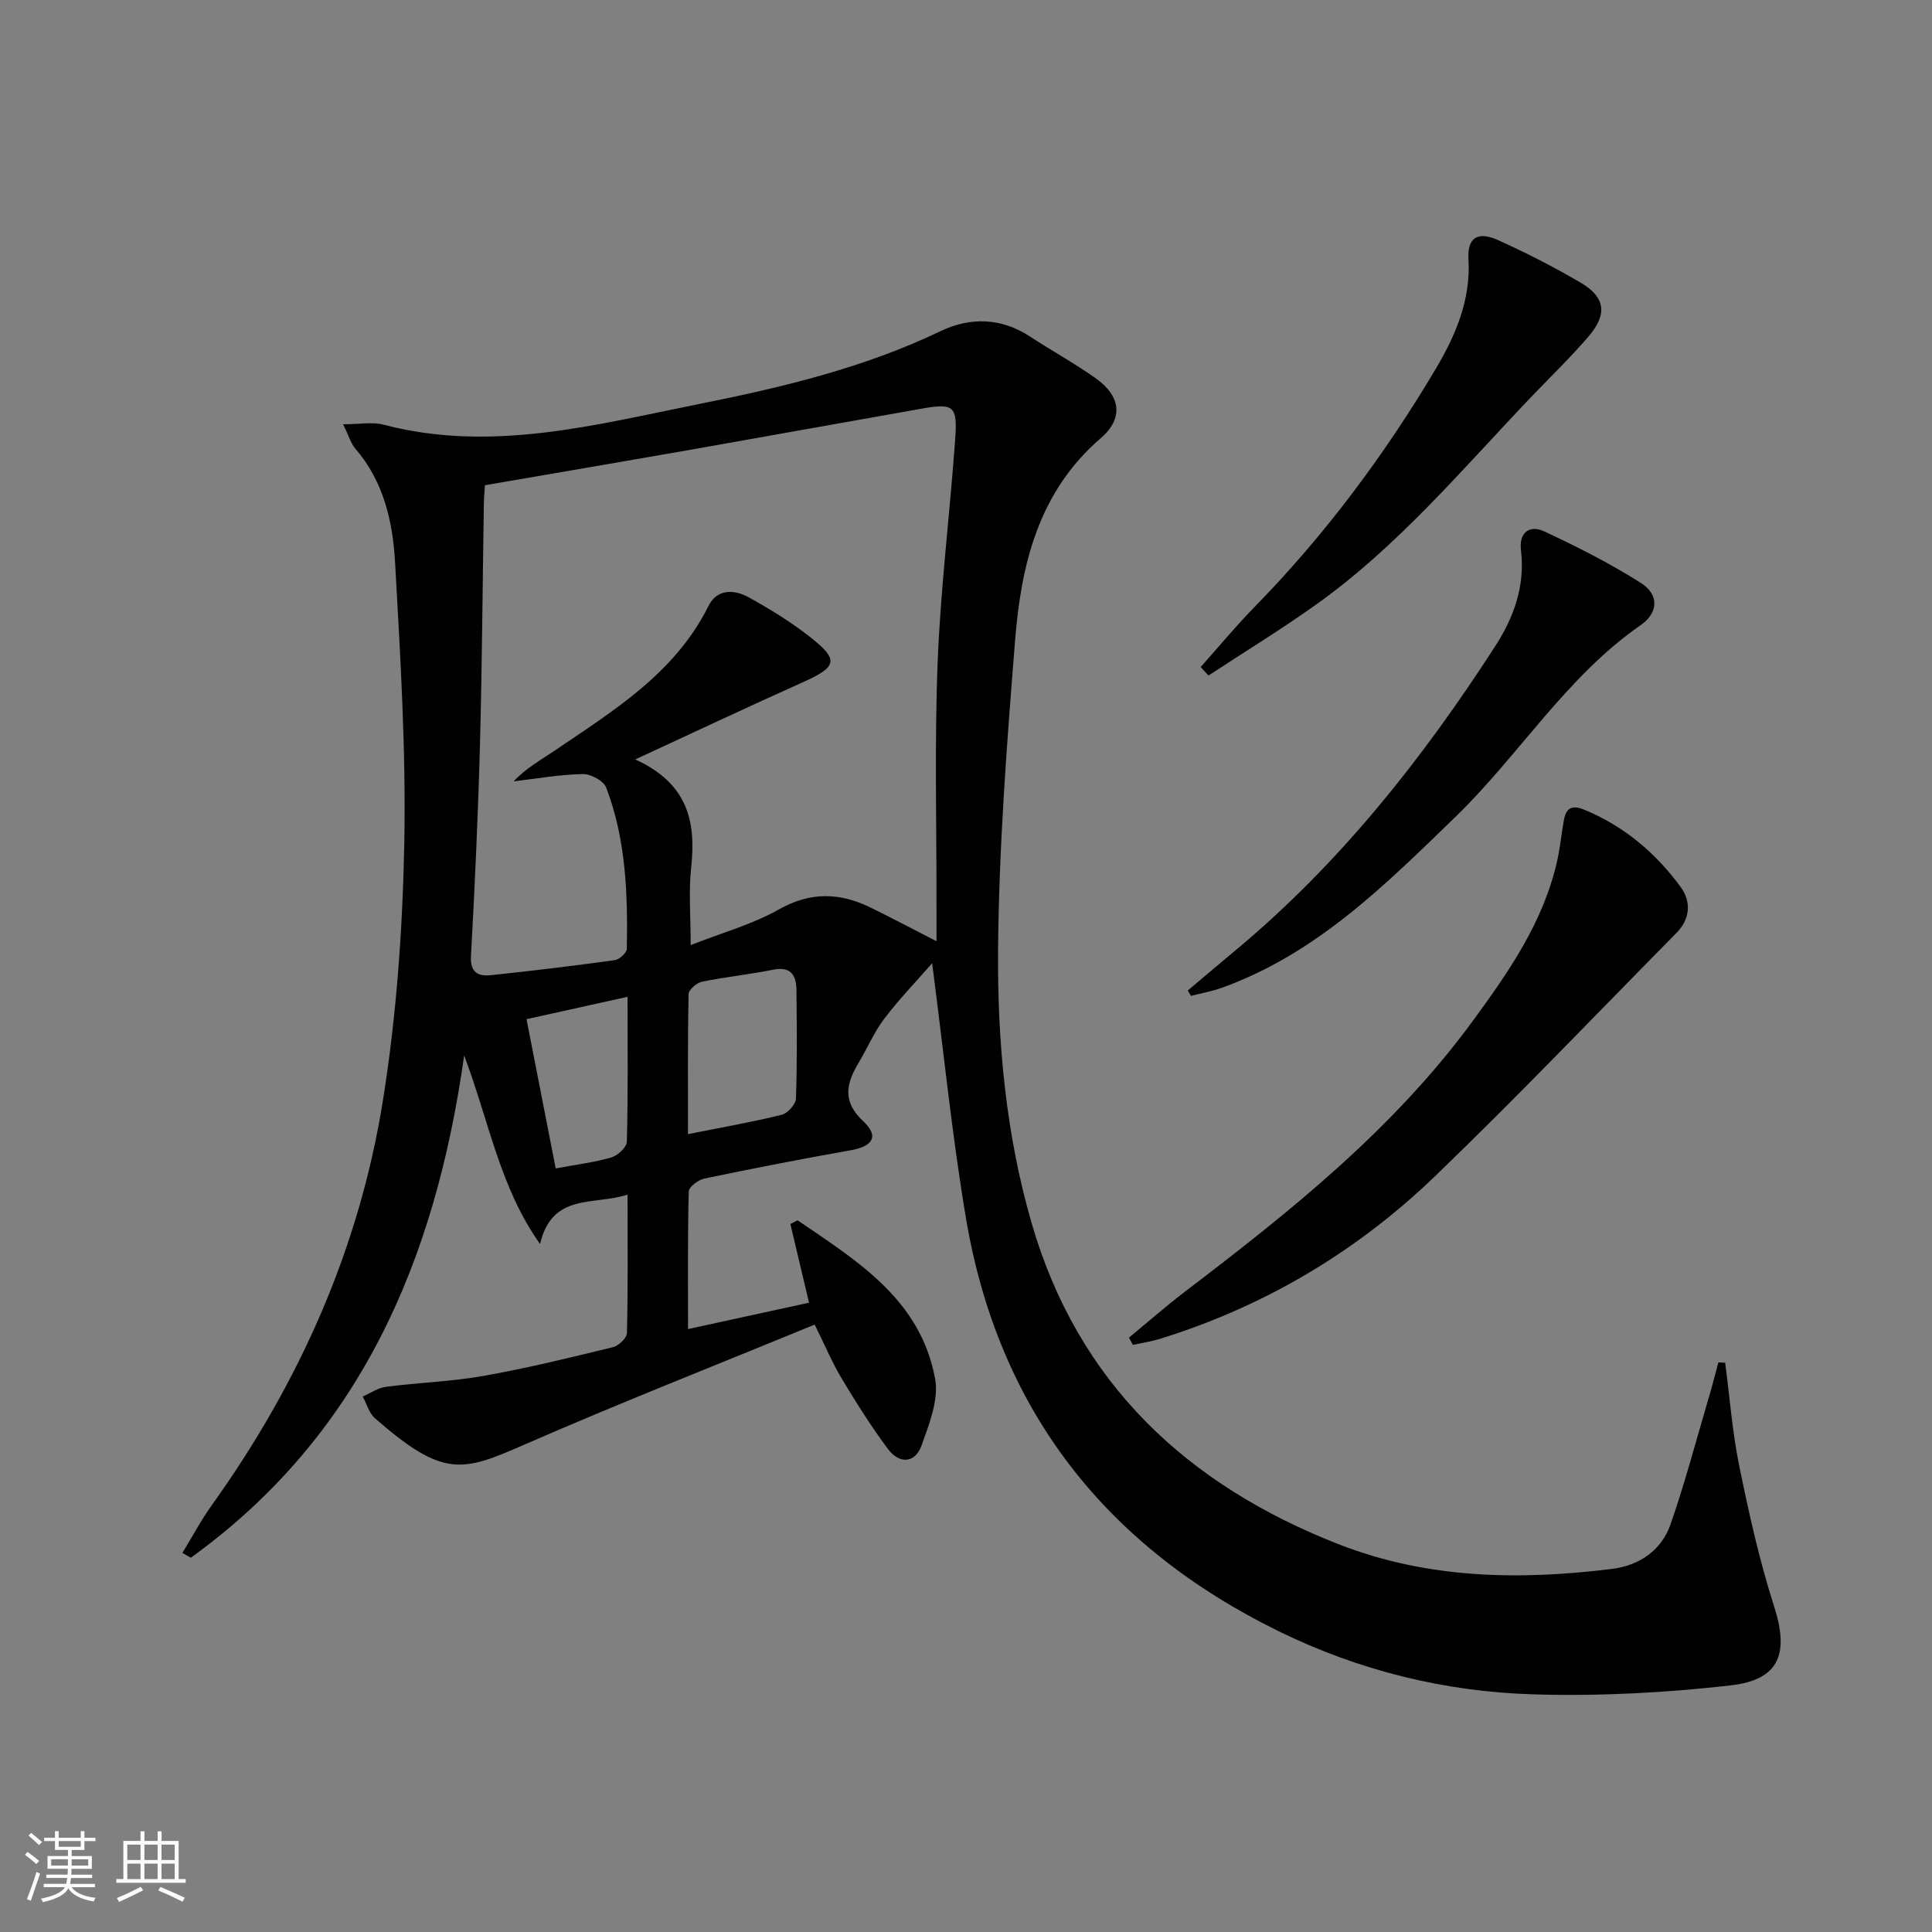 <svg enable-background="new 0 0 400 400" viewBox="0 0 400 400" xmlns="http://www.w3.org/2000/svg"><rect x="0" y="0" width="400" height="400" fill="#808080" stroke="none"/><path d="m5.17 384 .55-.58c.85.61 1.65 1.24 2.4 1.87l-.59.64c-.83-.73-1.62-1.38-2.36-1.93m1.22 9.53-.82-.34c.71-1.76 1.37-3.64 1.98-5.63.24.13.5.25.76.36-.6 1.67-1.24 3.54-1.92 5.61m-.5-13.5.57-.54c.56.44 1.31 1.06 2.26 1.87l-.64.64c-.68-.66-1.41-1.32-2.19-1.97m3.25.46h2.24v-1.36h.77v1.36h4.57v-1.36h.76v1.36h2.28v.69h-2.28v1.84h-2.64v1.26h4.18v2.64h-4.21c0 .45-.02.86-.05 1.21h4.32v.69h-4.38c-.04.34-.1.75-.19 1.22h5.15v.69h-4.82c.87 1.19 2.51 1.92 4.93 2.19-.17.31-.3.57-.37.76-2.77-.49-4.52-1.41-5.26-2.76-.56 1.26-2.3 2.23-5.24 2.9-.12-.24-.26-.48-.43-.72 2.73-.55 4.38-1.34 4.96-2.38h-4.38v-.69h4.65c.1-.38.17-.79.21-1.22h-4.32v-.69h4.4c.03-.34.05-.75.05-1.21h-4.2v-2.64h4.23v-1.26h-2.69v-1.84h-2.24zm1.46 4.46v1.29h3.45c.01-.4.02-.57.01-.53v-.32-.45h-3.46zm1.55-2.59h4.57v-1.19h-4.57zm6.11 2.59h-3.42v.77c-.01.19-.01.37-.02.53h3.44z" fill="#fbfcfa"/><path d="m32.63 379.16h.82v1.98h3.54v7.89h1.46v.78h-14.37v-.78h1.46v-7.89h3.55v-1.98h.82v1.98h2.73v-1.98zm-3.49 11.48.5.73c-1.61.82-3.28 1.63-5 2.41-.13-.27-.28-.55-.44-.82 1.75-.72 3.4-1.49 4.94-2.32m-2.78-5.55h2.73v-3.18h-2.73zm0 3.95h2.73v-3.2h-2.73zm3.54-3.95h2.73v-3.18h-2.73zm0 3.95h2.73v-3.2h-2.73zm7.89 4.68c-1.84-.92-3.51-1.7-5.02-2.32l.45-.73c1.89.8 3.57 1.55 5.04 2.23zm-1.62-11.81h-2.73v3.18h2.73zm-2.73 7.13h2.73v-3.2h-2.73z" fill="#fbfcfa"/><g fill="#010102"><path d="m357.18 282.15c.94 7.16 1.49 14.39 2.93 21.45 1.99 9.71 4.14 19.45 7.17 28.88 3.15 9.79 1.25 15.29-8.96 16.46-13.49 1.54-27.19 2.26-40.76 1.86-18.41-.53-36.19-4.92-52.82-13.07-35.9-17.6-58.05-45.86-64.74-85.47-2.89-17.16-4.62-34.51-7.01-52.83-3.41 3.9-6.9 7.51-9.9 11.47-2.09 2.75-3.48 6.04-5.26 9.03-2.57 4.3-3.59 8.02.9 12.22 3.33 3.11 1.98 5.19-2.6 6-10.13 1.79-20.24 3.76-30.31 5.86-1.25.26-3.2 1.72-3.22 2.67-.24 9.27-.15 18.54-.15 28.49 7.77-1.69 16.24-3.54 25.05-5.46-1.33-5.63-2.6-10.96-3.86-16.29.5-.26.99-.51 1.49-.77 12.33 8.42 25.48 16.39 28.48 32.85.78 4.29-1.23 9.34-2.8 13.74-1.35 3.78-4.63 3.88-6.95.78-3.47-4.63-6.56-9.57-9.55-14.53-1.95-3.24-3.42-6.77-5.64-11.25-20.26 8.34-40.47 16.27-60.34 24.96-12.73 5.57-16.6 6.75-30.71-5.57-1.22-1.07-1.7-2.98-2.53-4.5 1.61-.69 3.17-1.8 4.85-2.01 6.74-.87 13.59-1.08 20.26-2.27 8.97-1.59 17.84-3.77 26.7-5.93 1.18-.29 2.87-1.89 2.9-2.92.23-9.3.13-18.61.13-28.67-6.92 2.3-15.6-.49-18.12 10.22-8.3-11.65-10.49-25.16-15.71-39.03-6.02 42.82-21.74 78.85-56.59 103.99-.58-.33-1.17-.66-1.75-.99 2.02-3.3 3.83-6.74 6.08-9.88 18.1-25.26 30.53-53.09 35.43-83.74 2.8-17.49 4.08-35.36 4.43-53.08.38-19.42-.81-38.9-1.9-58.32-.47-8.45-2.35-16.82-8.24-23.62-.91-1.05-1.3-2.55-2.53-5.04 3.47 0 6.07-.52 8.36.08 22.31 5.86 43.85.03 65.42-4.29 17.08-3.42 34.02-7.45 49.9-15.06 6.13-2.94 12.56-2.83 18.57 1.12 4.44 2.92 9.13 5.49 13.47 8.55 5.25 3.69 5.98 8.31 1.15 12.48-12.96 11.17-16.5 26.24-17.75 42.02-1.7 21.35-3.35 42.76-3.51 64.15-.14 18.91 1.62 37.89 6.91 56.22 9.59 33.25 32.2 54.35 63.71 66.65 18.27 7.13 37.33 7.45 56.52 5.06 5.65-.71 10.22-3.85 12.1-9.26 3.03-8.73 5.39-17.7 8.01-26.58.68-2.29 1.26-4.6 1.88-6.9.47-.01.94.03 1.41.07zm-225.65-124.92c11 5.04 12.58 12.99 11.57 22.37-.54 4.99-.1 10.08-.1 16.07 6.44-2.54 12.75-4.27 18.28-7.39 6.53-3.69 12.57-3.49 18.92-.4 4.42 2.16 8.77 4.47 13.69 6.99 0-2.77 0-5.04 0-7.31.03-16.82-.42-33.65.24-50.44.61-15.41 2.53-30.77 3.63-46.17.5-7.01-.28-7.52-7.14-6.31-16.16 2.85-32.31 5.78-48.47 8.62-13.85 2.43-27.72 4.78-41.75 7.2-.09 1.45-.2 2.59-.22 3.73-.27 16.8-.37 33.61-.82 50.41-.39 14.46-1.06 28.91-1.85 43.35-.19 3.45 1.53 4.22 4.13 3.95 8.56-.9 17.11-1.93 25.64-3.11.96-.13 2.48-1.52 2.5-2.35.2-11.33-.17-22.65-4.27-33.38-.54-1.4-3.21-2.84-4.86-2.8-4.78.1-9.53.95-14.3 1.51 2.57-2.75 5.58-4.39 8.41-6.31 12.22-8.31 24.97-16.03 31.93-30.01 1.76-3.54 5.29-3.45 8.27-1.81 4.35 2.4 8.64 5.03 12.55 8.08 6.3 4.92 5.9 6.3-1.37 9.57-11.03 4.93-21.97 10.1-34.61 15.94zm10.91 77.58c7.15-1.43 13.32-2.5 19.39-4 1.23-.3 2.92-2.16 2.96-3.36.27-7.46.18-14.93.11-22.4-.03-3.14-1.13-5.03-4.9-4.27-4.86.98-9.82 1.48-14.68 2.48-1.09.23-2.74 1.66-2.76 2.56-.19 9.43-.12 18.85-.12 28.99zm-12.51-28.43c-7.47 1.65-14.14 3.13-20.92 4.63 2.13 10.91 4.08 20.89 6.04 30.9 4.4-.82 8.06-1.26 11.53-2.28 1.32-.39 3.17-2.1 3.2-3.26.26-9.61.15-19.25.15-29.99z"/><path d="m233.74 276.94c3.91-3.22 7.73-6.58 11.76-9.65 21.75-16.55 43.05-33.57 59.4-55.88 7.49-10.23 14.69-20.58 17.51-33.25.61-2.74.87-5.56 1.37-8.33.45-2.48 1.6-3.27 4.22-2.19 8.23 3.4 14.76 8.91 19.94 15.97 2.26 3.08 2.02 6.64-.86 9.56-16.6 16.81-32.91 33.92-49.92 50.3-16.24 15.65-35.3 26.99-56.96 33.71-1.84.57-3.77.85-5.66 1.26-.27-.49-.54-1-.8-1.5z"/><path d="m245.92 205.07c3.25-2.74 6.48-5.49 9.75-8.21 21.59-17.94 38.78-39.66 53.91-63.09 3.83-5.92 6.21-12.48 5.32-19.83-.45-3.65 1.74-5.36 4.82-3.92 6.87 3.21 13.68 6.65 20.06 10.71 3.73 2.37 3.6 6.12-.08 8.68-15.45 10.73-25.16 26.92-38.39 39.74-14.45 14.01-28.72 28.28-48.26 35.33-2.09.76-4.31 1.15-6.48 1.71-.21-.36-.43-.74-.65-1.12z"/><path d="m248.59 138.1c3.69-4.14 7.23-8.43 11.11-12.39 14.5-14.82 26.81-31.3 37.4-49.08 4.21-7.06 7.43-14.42 6.93-23.02-.26-4.39 1.92-5.79 6.07-3.92 5.88 2.65 11.66 5.6 17.22 8.87 5.05 2.98 5.51 6.49 1.6 11.07-3.78 4.41-7.99 8.46-12.01 12.67-14.22 14.91-27.5 30.81-44.43 42.87-7.24 5.16-14.84 9.81-22.28 14.69-.54-.58-1.07-1.17-1.61-1.76z"/></g></svg>
